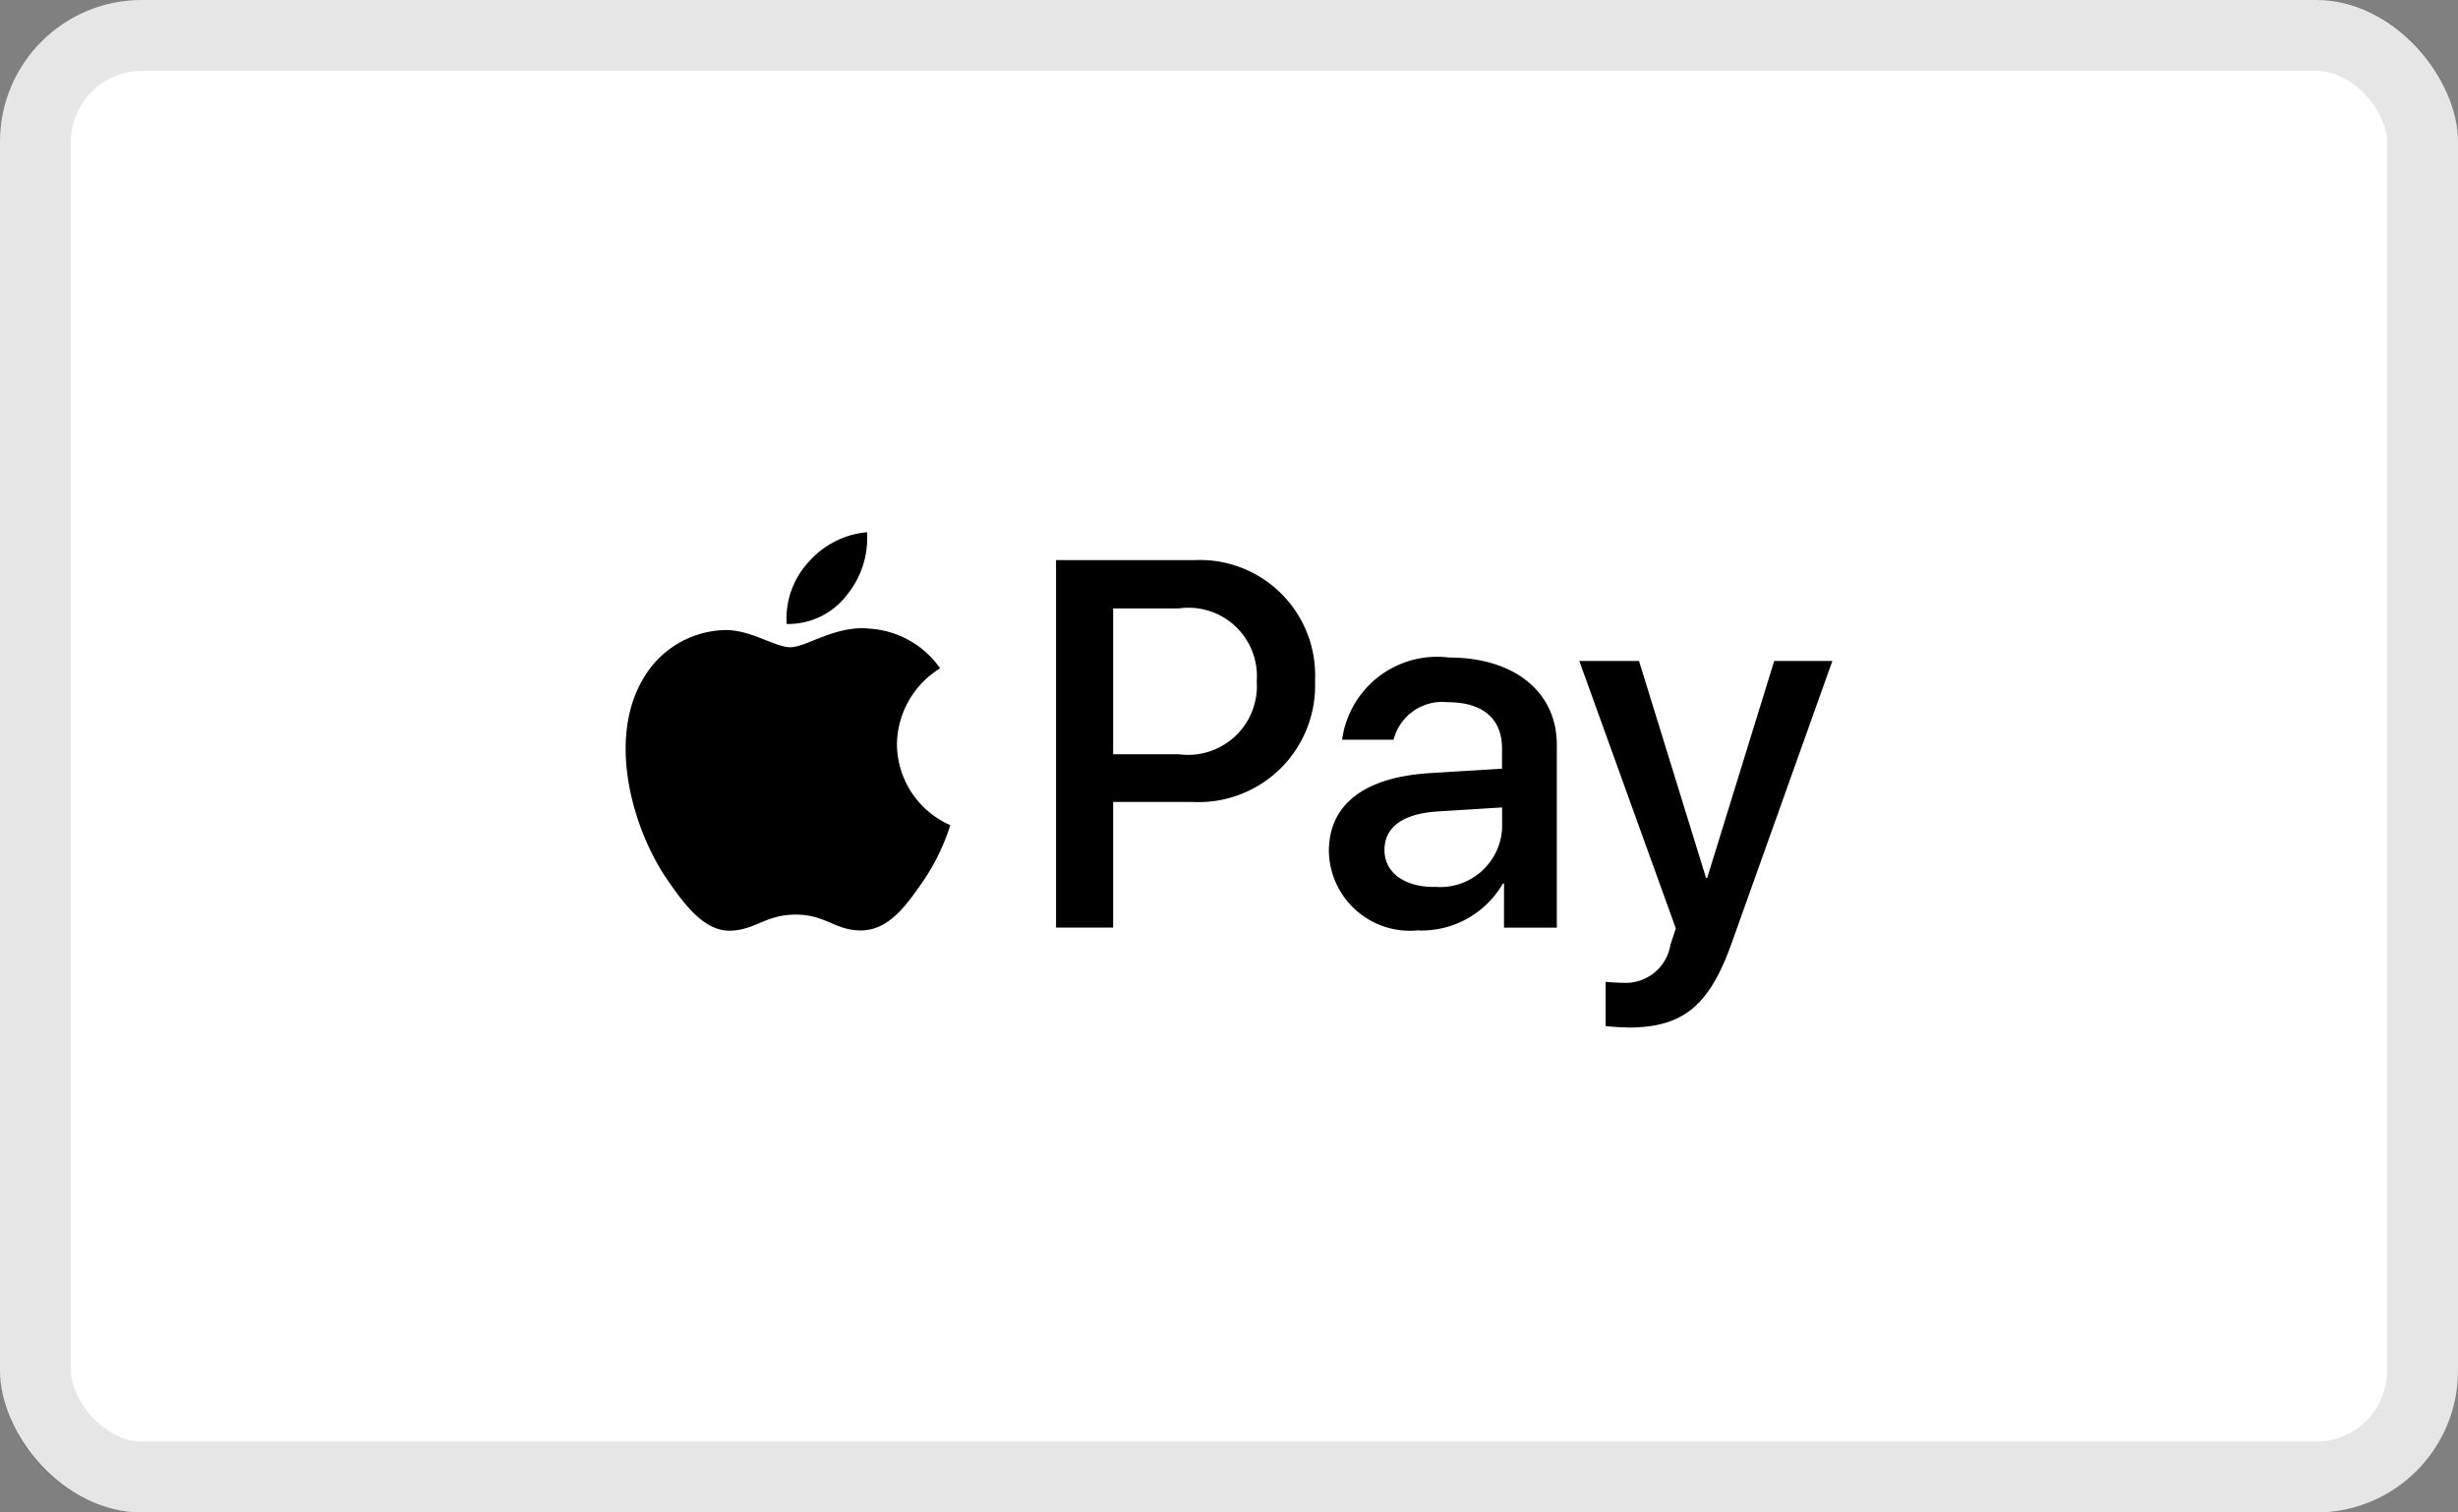 <svg id="Group_1707" data-name="Group 1707" xmlns="http://www.w3.org/2000/svg" width="52" height="32" viewBox="0 0 52 32">
  <rect x="0" y="0" width="52" height="32" fill="#808080" stroke="none"/>
  <g id="Group_1706" data-name="Group 1706">
    <g id="Rectangle_125" data-name="Rectangle 125" fill="#fff" stroke="rgba(0,0,0,0.1)" stroke-width="1.5">
      <rect width="52" height="32" rx="3" stroke="none"/>
      <rect x="0.75" y="0.75" width="50.5" height="30.5" rx="2.25" fill="none"/>
    </g>
  </g>
  <path id="Icon_awesome-apple-pay" data-name="Icon awesome-apple-pay" d="M4.66,10.116A1.566,1.566,0,0,1,3.4,10.71a1.768,1.768,0,0,1,.454-1.3A1.875,1.875,0,0,1,5.1,8.768a1.9,1.9,0,0,1-.442,1.348m.434.686c-.694-.04-1.288.4-1.615.4s-.838-.375-1.388-.363A2.05,2.05,0,0,0,.353,11.89c-.752,1.289-.2,3.192.53,4.24.355.518.778,1.089,1.336,1.069.53-.02.737-.34,1.376-.34s.83.34,1.388.335c.579-.012.941-.518,1.3-1.037a4.508,4.508,0,0,0,.579-1.191,1.884,1.884,0,0,1-1.129-1.711,1.918,1.918,0,0,1,.913-1.607,1.971,1.971,0,0,0-1.547-.842m4-1.443v7.77h1.208V14.475h1.671a2.466,2.466,0,0,0,2.6-2.564,2.439,2.439,0,0,0-2.556-2.552H9.1Zm1.208,1.017H11.7a1.448,1.448,0,0,1,1.645,1.539,1.457,1.457,0,0,1-1.651,1.547H10.307Zm6.466,6.815a1.991,1.991,0,0,0,1.779-.993h.024v.933h1.117V13.266c0-1.121-.9-1.846-2.277-1.846a2.028,2.028,0,0,0-2.265,1.739h1.089a1.061,1.061,0,0,1,1.141-.794c.737,0,1.153.34,1.153.977v.43l-1.508.092c-1.4.084-2.155.658-2.155,1.655a1.714,1.714,0,0,0,1.907,1.671Zm.327-.921c-.642,0-1.053-.311-1.053-.782,0-.491.4-.774,1.149-.817l1.34-.084v.434A1.311,1.311,0,0,1,17.1,16.27Zm4.088,2.975c1.176,0,1.731-.451,2.212-1.81l2.122-5.946H24.292l-1.418,4.59h-.024l-1.418-4.59H20.169l2.042,5.659-.113.34a.96.96,0,0,1-1.017.809c-.1,0-.279-.012-.355-.02v.936a4.18,4.18,0,0,0,.465.028Z" transform="translate(13.242 2.492)"/>
</svg>
